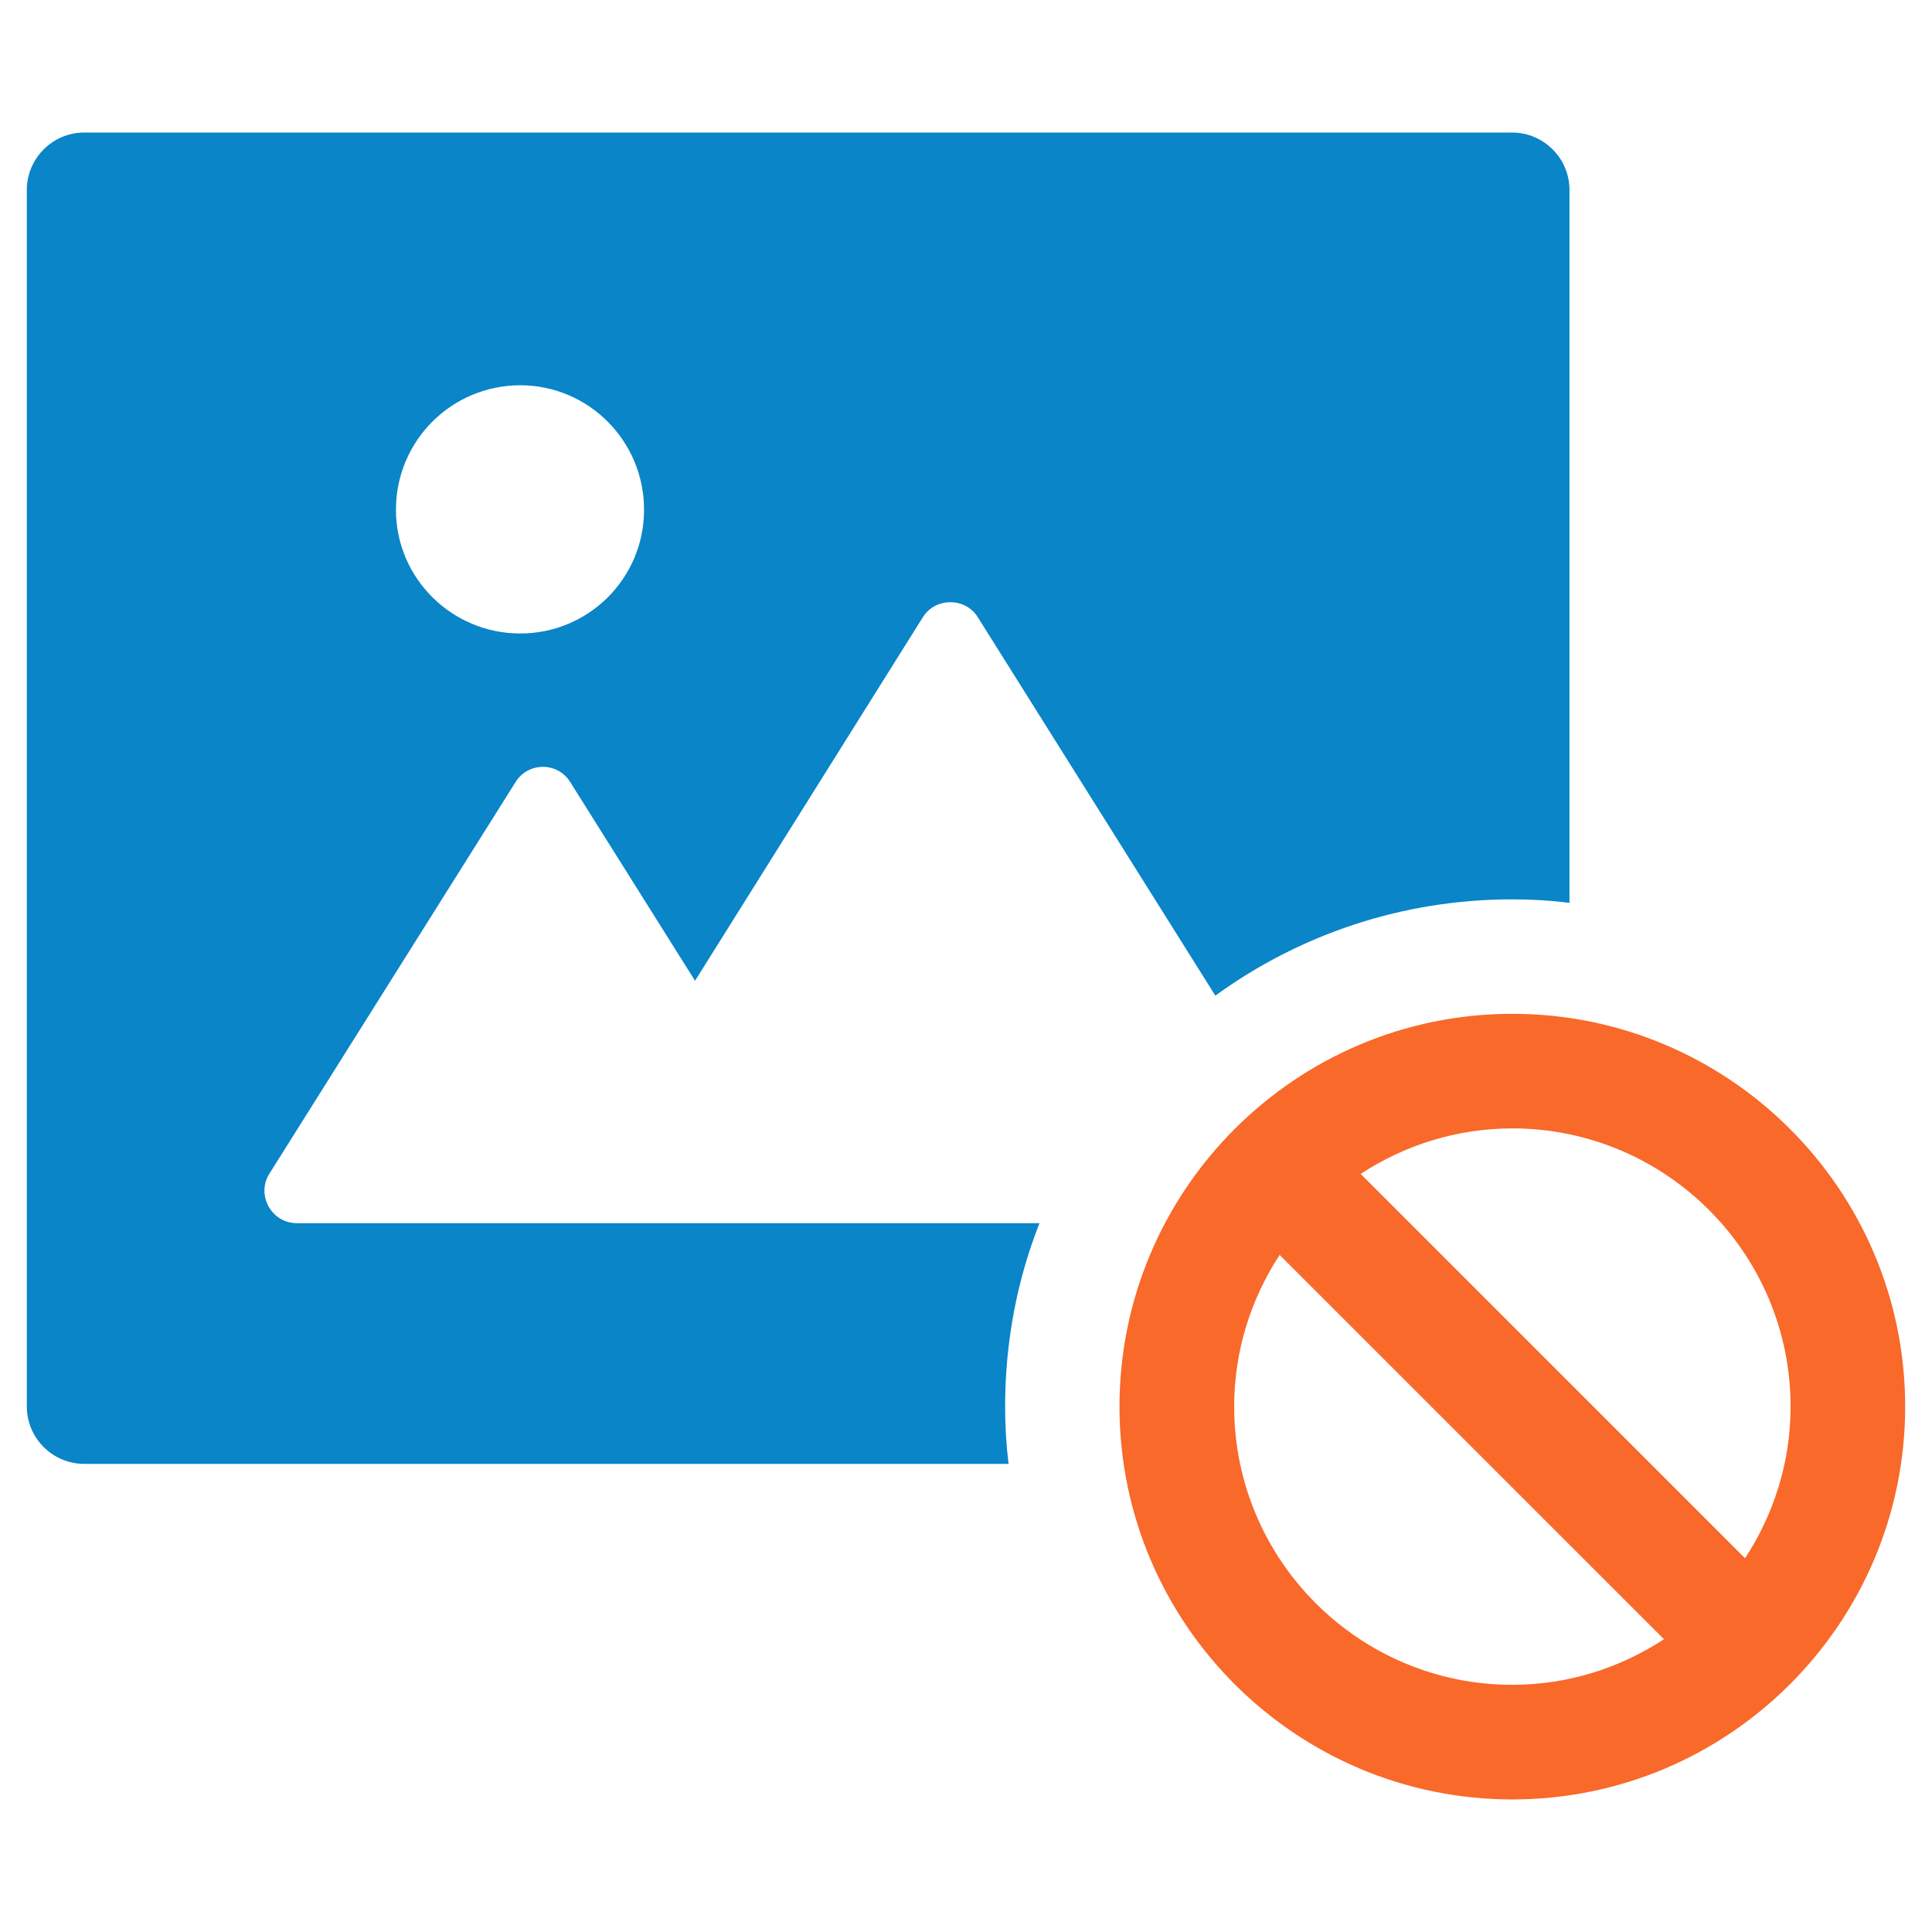 <svg width="36" height="36" viewBox="0 0 36 36" fill="none" xmlns="http://www.w3.org/2000/svg">
<g clip-path="url(#clip0_212_2374)">
<path d="M5.53 22.792C5.059 22.792 4.772 22.269 5.017 21.874L9.609 14.569C9.844 14.196 10.389 14.196 10.623 14.569L12.951 18.275L17.201 11.493C17.436 11.13 17.981 11.13 18.215 11.493L22.646 18.552C24.205 17.421 26.116 16.758 28.177 16.758C28.541 16.758 28.893 16.78 29.245 16.822V3.538C29.245 2.95 28.764 2.47 28.177 2.47H1.568C0.981 2.47 0.5 2.951 0.5 3.538V26.21C0.5 26.797 0.981 27.277 1.568 27.277H18.793C18.75 26.924 18.729 26.573 18.729 26.21C18.729 25.003 18.953 23.849 19.369 22.792H5.53ZM9.694 7.179C10.965 7.179 12.001 8.215 12.001 9.497C12.001 10.78 10.965 11.804 9.694 11.804C8.423 11.804 7.378 10.778 7.378 9.497C7.378 8.216 8.413 7.179 9.694 7.179Z" fill="#0985C8"/>
<path d="M28.18 18.891C24.143 18.891 20.86 22.174 20.86 26.21C20.86 30.245 24.143 33.53 28.18 33.53C32.217 33.53 35.5 30.246 35.5 26.21C35.5 22.173 32.217 18.891 28.18 18.891ZM22.997 26.21C22.997 25.166 23.312 24.198 23.844 23.384L31.006 30.545C30.191 31.077 29.223 31.394 28.18 31.394C25.322 31.394 22.997 29.069 22.997 26.21ZM32.516 29.035L25.354 21.874C26.169 21.342 27.137 21.026 28.18 21.026C31.039 21.026 33.365 23.352 33.365 26.21C33.365 27.253 33.049 28.221 32.517 29.035H32.516Z" fill="#F8692A"/>
</g>
<defs>
<clipPath id="clip0_212_2374">
<rect width="35" height="31.059" fill="white" transform="translate(0.5 2.47)"/>
</clipPath>
</defs>
</svg>
